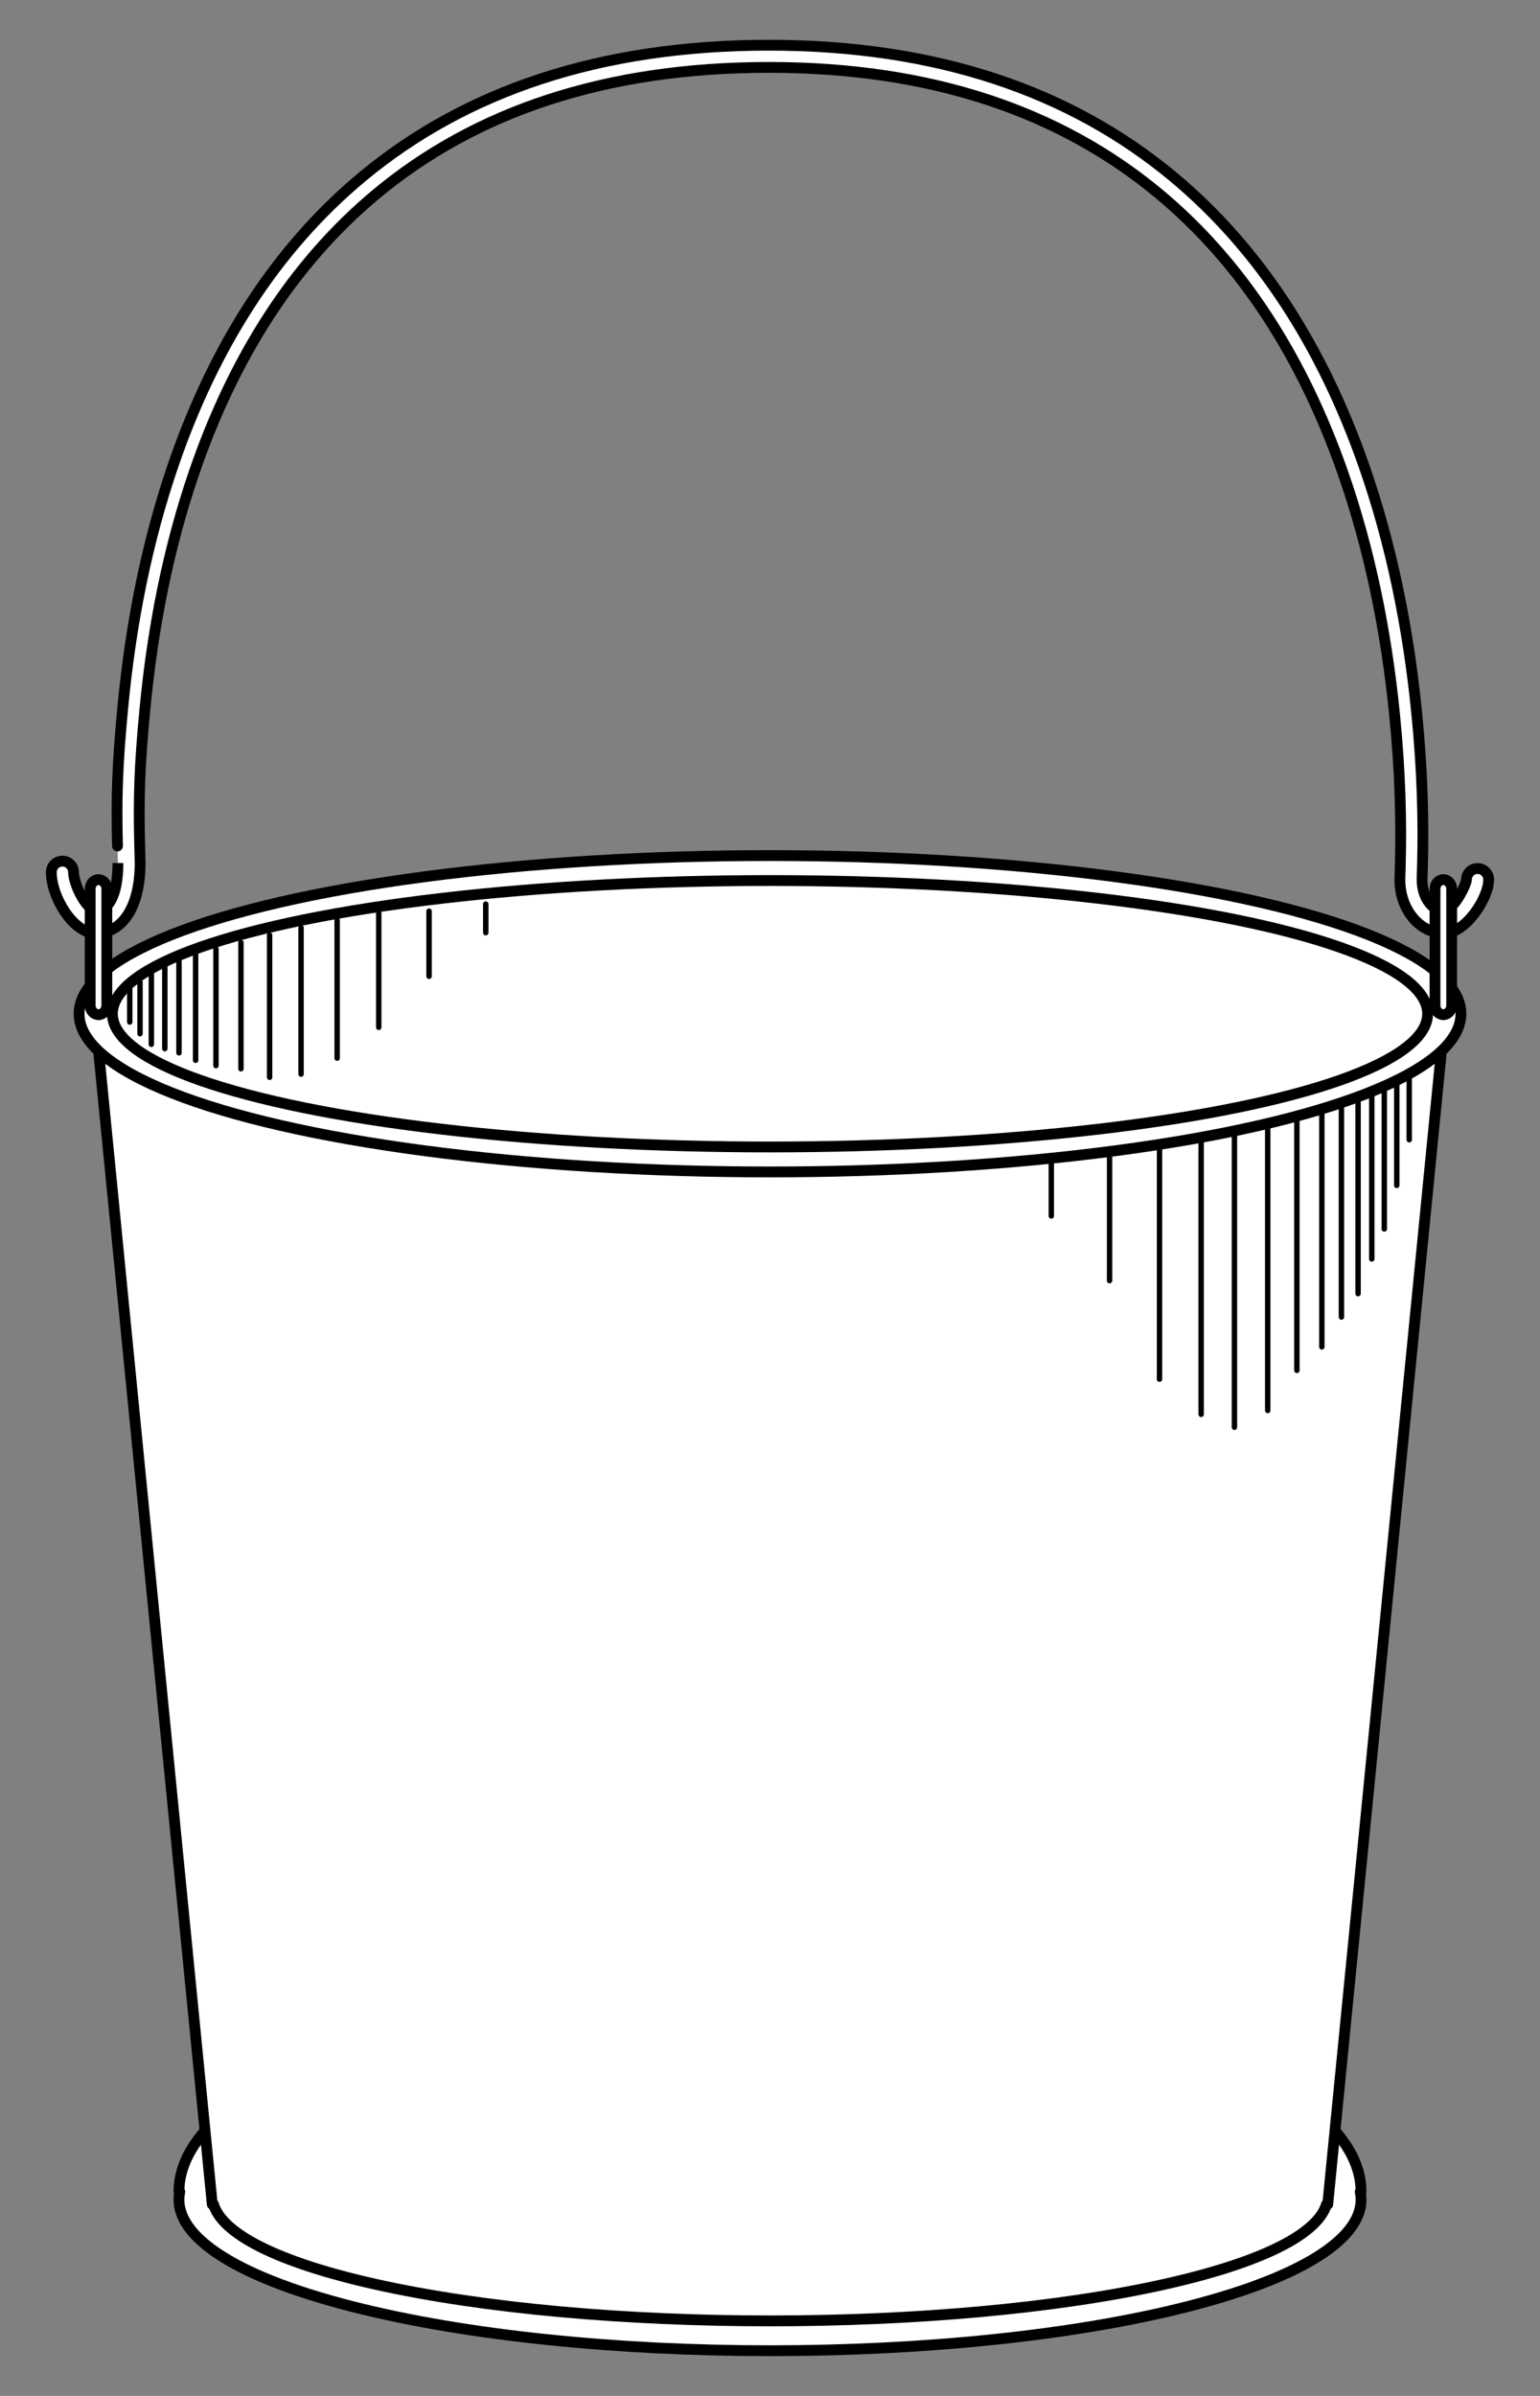<?xml version="1.0" encoding="UTF-8" standalone="no"?>
<!DOCTYPE svg PUBLIC "-//W3C//DTD SVG 1.1//EN" "http://www.w3.org/Graphics/SVG/1.1/DTD/svg11.dtd">
<svg version="1.1" xmlns:xl="http://www.w3.org/1999/xlink" xmlns="http://www.w3.org/2000/svg" xmlns:dc="http://purl.org/dc/elements/1.1/" viewBox="81 81 202.5 315" width="202.5" height="315">
  <rect x="81" y="81" width="202.5" height="315" fill="#808080" stroke="none"/>
  <defs>
    <clipPath id="artboard_clip_path">
      <path d="M 81 81 L 283.5 81 L 283.5 371.166 L 283.5 396 L 81 396 Z"/>
    </clipPath>
  </defs>
  <g id="Bucket_(2)" stroke-dasharray="none" stroke="none" fill="none" stroke-opacity="1" fill-opacity="1">
    <title>Bucket (2)</title>
    <g id="Bucket_(2)_Layer_2" clip-path="url(#artboard_clip_path)">
      <title>Layer 2</title>
      <g id="Group_563">
        <g id="Graphic_562">
          <path d="M 87.75 195.673 C 87.75 198.928 90.613 203.7 93.588 203.7 C 97.116 203.7 99.426 200.193 99.426 194.457 C 99.426 194.189 99.366 192.073 99.367 192.147 C 99.207 185.857 99.345 181.683 100.056 174.23 C 101.084 163.451 103.157 152.948 106.527 143.116 C 111.678 128.088 119.531 115.608 130.521 106.475 C 143.511 95.681 160.542 89.862 182.128 89.862 C 203.469 89.862 220.383 95.672 233.363 106.452 C 244.349 115.575 252.271 128.044 257.542 143.051 C 261.085 153.138 263.277 163.924 264.375 174.942 C 265.127 182.479 265.285 188.949 265.127 194.803 C 265.117 195.183 265.074 196.498 265.074 196.646 C 265.074 200.605 267.686 203.7 270.912 203.7 C 273.72 203.7 276.75 199.099 276.75 196.646 C 276.75 195.84 276.097 195.187 275.291 195.187 C 274.485 195.187 273.831 195.84 273.831 196.646 C 273.831 196.94 273.343 198.125 272.703 199.097 C 272.337 199.653 271.948 200.113 271.583 200.418 C 271.277 200.675 271.042 200.781 270.912 200.781 C 269.418 200.781 267.993 199.093 267.993 196.646 C 267.993 196.553 268.033 195.318 268.045 194.882 C 268.206 188.913 268.045 182.325 267.28 174.653 C 266.159 163.418 263.922 152.409 260.296 142.083 C 254.861 126.611 246.657 113.698 235.228 104.206 C 221.711 92.981 204.134 86.943 182.128 86.943 C 159.878 86.943 142.184 92.988 128.655 104.231 C 117.216 113.736 109.079 126.668 103.766 142.17 C 100.315 152.237 98.199 162.96 97.15 173.953 C 96.427 181.538 96.286 185.823 96.449 192.222 C 96.449 192.219 96.507 194.237 96.507 194.457 C 96.507 198.775 95.185 200.781 93.588 200.781 C 93.46 200.781 93.232 200.676 92.936 200.42 C 92.57 200.102 92.184 199.618 91.829 199.027 C 91.134 197.868 90.669 196.473 90.669 195.673 C 90.669 194.867 90.016 194.214 89.209 194.214 C 88.403 194.214 87.75 194.867 87.75 195.673 Z" fill="#FFFFFF"/>
          <path d="M 87.75 195.673 C 87.75 198.928 90.613 203.7 93.588 203.7 C 97.116 203.7 99.426 200.193 99.426 194.457 C 99.426 194.189 99.366 192.073 99.367 192.147 C 99.207 185.857 99.345 181.683 100.056 174.23 C 101.084 163.451 103.157 152.948 106.527 143.116 C 111.678 128.088 119.531 115.608 130.521 106.475 C 143.511 95.681 160.542 89.862 182.128 89.862 C 203.469 89.862 220.383 95.672 233.363 106.452 C 244.349 115.575 252.271 128.044 257.542 143.051 C 261.085 153.138 263.277 163.924 264.375 174.942 C 265.127 182.479 265.285 188.949 265.127 194.803 C 265.117 195.183 265.074 196.498 265.074 196.646 C 265.074 200.605 267.686 203.7 270.912 203.7 C 273.72 203.7 276.75 199.099 276.75 196.646 C 276.75 195.84 276.097 195.187 275.291 195.187 C 274.485 195.187 273.831 195.84 273.831 196.646 C 273.831 196.94 273.343 198.125 272.703 199.097 C 272.337 199.653 271.948 200.113 271.583 200.418 C 271.277 200.675 271.042 200.781 270.912 200.781 C 269.418 200.781 267.993 199.093 267.993 196.646 C 267.993 196.553 268.033 195.318 268.045 194.882 C 268.206 188.913 268.045 182.325 267.28 174.653 C 266.159 163.418 263.922 152.409 260.296 142.083 C 254.861 126.611 246.657 113.698 235.228 104.206 C 221.711 92.981 204.134 86.943 182.128 86.943 C 159.878 86.943 142.184 92.988 128.655 104.231 C 117.216 113.736 109.079 126.668 103.766 142.17 C 100.315 152.237 98.199 162.96 97.15 173.953 C 96.427 181.538 96.286 185.823 96.449 192.222 C 96.449 192.219 96.507 194.237 96.507 194.457 C 96.507 198.775 95.185 200.781 93.588 200.781 C 93.46 200.781 93.232 200.676 92.936 200.42 C 92.57 200.102 92.184 199.618 91.829 199.027 C 91.134 197.868 90.669 196.473 90.669 195.673 C 90.669 194.867 90.016 194.214 89.209 194.214 C 88.403 194.214 87.75 194.867 87.75 195.673 Z" stroke="black" stroke-linecap="round" stroke-linejoin="round" stroke-width="1.424"/>
        </g>
        <g id="Graphic_561">
          <path d="M 104.641 369.157 C 103.529 374.58 111.081 380.098 127.296 384.241 C 157.646 391.995 206.854 391.995 237.204 384.241 C 253.419 380.098 260.971 374.58 259.859 369.157 L 259.966 369.157 C 259.966 354.151 225.171 341.987 182.25 341.987 C 139.329 341.987 104.534 354.151 104.534 369.157 Z" fill="#FFFFFF"/>
          <path d="M 104.641 369.157 C 103.529 374.58 111.081 380.098 127.296 384.241 C 157.646 391.995 206.854 391.995 237.204 384.241 C 253.419 380.098 260.971 374.58 259.859 369.157 L 259.966 369.157 C 259.966 354.151 225.171 341.987 182.25 341.987 C 139.329 341.987 104.534 354.151 104.534 369.157 Z" stroke="black" stroke-linecap="round" stroke-linejoin="round" stroke-width="1.424"/>
        </g>
        <g id="Graphic_560">
          <path d="M 109.074 370.808 C 110.21 374.638 117.316 378.396 130.392 381.324 C 159.033 387.736 205.467 387.736 234.108 381.324 C 247.184 378.396 254.29 374.638 255.426 370.808 L 255.588 370.808 L 270.912 215.376 L 93.588 215.376 L 108.912 370.808 Z" fill="#FFFFFF"/>
          <path d="M 109.074 370.808 C 110.21 374.638 117.316 378.396 130.392 381.324 C 159.033 387.736 205.467 387.736 234.108 381.324 C 247.184 378.396 254.29 374.638 255.426 370.808 L 255.588 370.808 L 270.912 215.376 L 93.588 215.376 L 108.912 370.808 Z" stroke="black" stroke-linecap="round" stroke-linejoin="round" stroke-width="1.424"/>
        </g>
        <g id="Graphic_559">
          <ellipse cx="182.25" cy="214.281" rx="90.851" ry="20.797" fill="#FFFFFF"/>
          <ellipse cx="182.25" cy="214.281" rx="90.851" ry="20.797" stroke="black" stroke-linecap="round" stroke-linejoin="round" stroke-width="1.424"/>
        </g>
        <g id="Graphic_558">
          <ellipse cx="182.25" cy="214.281" rx="86.473" ry="17.514" fill="#FFFFFF"/>
          <ellipse cx="182.25" cy="214.281" rx="86.473" ry="17.514" stroke="black" stroke-linecap="round" stroke-linejoin="round" stroke-width="1.424"/>
        </g>
        <g id="Graphic_557">
          <path d="M 95.047 213.187 L 95.047 197.862 C 95.047 197.191 94.557 196.646 93.953 196.646 C 93.348 196.646 92.858 197.191 92.858 197.862 L 92.858 213.187 C 92.858 213.858 93.348 214.403 93.953 214.403 C 94.557 214.403 95.047 213.858 95.047 213.187 Z" fill="#FFFFFF"/>
          <path d="M 95.047 213.187 L 95.047 197.862 C 95.047 197.191 94.557 196.646 93.953 196.646 C 93.348 196.646 92.858 197.191 92.858 197.862 L 92.858 213.187 C 92.858 213.858 93.348 214.403 93.953 214.403 C 94.557 214.403 95.047 213.858 95.047 213.187 Z" stroke="black" stroke-linecap="round" stroke-linejoin="round" stroke-width="1.424"/>
        </g>
        <g id="Graphic_556">
          <path d="M 271.885 213.187 L 271.885 197.862 C 271.885 197.191 271.395 196.646 270.791 196.646 C 270.186 196.646 269.696 197.191 269.696 197.862 L 269.696 213.187 C 269.696 213.858 270.186 214.403 270.791 214.403 C 271.395 214.403 271.885 213.858 271.885 213.187 Z" fill="#FFFFFF"/>
          <path d="M 271.885 213.187 L 271.885 197.862 C 271.885 197.191 271.395 196.646 270.791 196.646 C 270.186 196.646 269.696 197.191 269.696 197.862 L 269.696 213.187 C 269.696 213.858 270.186 214.403 270.791 214.403 C 271.395 214.403 271.885 213.858 271.885 213.187 Z" stroke="black" stroke-linecap="round" stroke-linejoin="round" stroke-width="1.424"/>
        </g>
        <g id="Line_555">
          <line x1="104.534" y1="219.422" x2="104.534" y2="206.862" stroke="black" stroke-linecap="round" stroke-linejoin="round" stroke-width=".712"/>
        </g>
        <g id="Line_554">
          <line x1="106.723" y1="220.401" x2="106.723" y2="206.498" stroke="black" stroke-linecap="round" stroke-linejoin="round" stroke-width=".712"/>
        </g>
        <g id="Line_553">
          <line x1="109.399" y1="221.1" x2="109.399" y2="205.768" stroke="black" stroke-linecap="round" stroke-linejoin="round" stroke-width=".712"/>
        </g>
        <g id="Line_552">
          <line x1="112.682" y1="221.519" x2="112.682" y2="204.916" stroke="black" stroke-linecap="round" stroke-linejoin="round" stroke-width=".712"/>
        </g>
        <g id="Line_551">
          <line x1="116.453" y1="222.637" x2="116.453" y2="203.943" stroke="black" stroke-linecap="round" stroke-linejoin="round" stroke-width=".712"/>
        </g>
        <g id="Line_550">
          <line x1="120.588" y1="222.218" x2="120.588" y2="202.97" stroke="black" stroke-linecap="round" stroke-linejoin="round" stroke-width=".712"/>
        </g>
        <g id="Line_549">
          <line x1="125.331" y1="220.121" x2="125.331" y2="201.998" stroke="black" stroke-linecap="round" stroke-linejoin="round" stroke-width=".712"/>
        </g>
        <g id="Line_548">
          <line x1="130.804" y1="216.067" x2="130.804" y2="201.025" stroke="black" stroke-linecap="round" stroke-linejoin="round" stroke-width=".712"/>
        </g>
        <g id="Line_547">
          <line x1="102.672" y1="218.871" x2="102.672" y2="208.168" stroke="black" stroke-linecap="round" stroke-linejoin="round" stroke-width=".712"/>
        </g>
        <g id="Line_546">
          <line x1="100.902" y1="218.304" x2="100.902" y2="209.147" stroke="black" stroke-linecap="round" stroke-linejoin="round" stroke-width=".712"/>
        </g>
        <g id="Line_545">
          <line x1="99.412" y1="216.906" x2="99.412" y2="210.125" stroke="black" stroke-linecap="round" stroke-linejoin="round" stroke-width=".712"/>
        </g>
        <g id="Line_544">
          <line x1="98.061" y1="215.368" x2="98.061" y2="211.104" stroke="black" stroke-linecap="round" stroke-linejoin="round" stroke-width=".712"/>
        </g>
        <g id="Line_543">
          <line x1="137.419" y1="209.357" x2="137.419" y2="200.792" stroke="black" stroke-linecap="round" stroke-linejoin="round" stroke-width=".712"/>
        </g>
        <g id="Line_542">
          <line x1="144.873" y1="203.625" x2="144.873" y2="199.861" stroke="black" stroke-linecap="round" stroke-linejoin="round" stroke-width=".712"/>
        </g>
        <g id="Line_541">
          <line x1="259.578" y1="251.076" x2="259.578" y2="225.956" stroke="black" stroke-linecap="round" stroke-linejoin="round" stroke-width=".712"/>
        </g>
        <g id="Line_540">
          <line x1="257.389" y1="254.154" x2="257.389" y2="226.347" stroke="black" stroke-linecap="round" stroke-linejoin="round" stroke-width=".712"/>
        </g>
        <g id="Line_539">
          <line x1="254.813" y1="258.08" x2="254.813" y2="227.416" stroke="black" stroke-linecap="round" stroke-linejoin="round" stroke-width=".712"/>
        </g>
        <g id="Line_538">
          <line x1="251.53" y1="261.169" x2="251.53" y2="227.964" stroke="black" stroke-linecap="round" stroke-linejoin="round" stroke-width=".712"/>
        </g>
        <g id="Line_537">
          <line x1="247.698" y1="266.446" x2="247.698" y2="229.058" stroke="black" stroke-linecap="round" stroke-linejoin="round" stroke-width=".712"/>
        </g>
        <g id="Line_536">
          <line x1="243.32" y1="268.648" x2="243.32" y2="230.153" stroke="black" stroke-linecap="round" stroke-linejoin="round" stroke-width=".712"/>
        </g>
        <g id="Line_535">
          <line x1="238.942" y1="266.948" x2="238.942" y2="230.7" stroke="black" stroke-linecap="round" stroke-linejoin="round" stroke-width=".712"/>
        </g>
        <g id="Line_534">
          <line x1="233.469" y1="262.326" x2="233.469" y2="232.241" stroke="black" stroke-linecap="round" stroke-linejoin="round" stroke-width=".712"/>
        </g>
        <g id="Line_533">
          <line x1="261.381" y1="246.519" x2="261.381" y2="225.113" stroke="black" stroke-linecap="round" stroke-linejoin="round" stroke-width=".712"/>
        </g>
        <g id="Line_532">
          <line x1="263.023" y1="242.576" x2="263.023" y2="224.262" stroke="black" stroke-linecap="round" stroke-linejoin="round" stroke-width=".712"/>
        </g>
        <g id="Line_531">
          <line x1="264.665" y1="236.85" x2="264.665" y2="223.289" stroke="black" stroke-linecap="round" stroke-linejoin="round" stroke-width=".712"/>
        </g>
        <g id="Line_530">
          <line x1="266.307" y1="230.845" x2="266.307" y2="222.316" stroke="black" stroke-linecap="round" stroke-linejoin="round" stroke-width=".712"/>
        </g>
        <g id="Line_529">
          <line x1="226.901" y1="249.37" x2="226.901" y2="232.241" stroke="black" stroke-linecap="round" stroke-linejoin="round" stroke-width=".712"/>
        </g>
        <g id="Line_528">
          <title>Line</title>
          <line x1="219.239" y1="240.863" x2="219.239" y2="233.2" stroke="black" stroke-linecap="round" stroke-linejoin="round" stroke-width=".712"/>
        </g>
      </g>
    </g>
  </g>
</svg>
